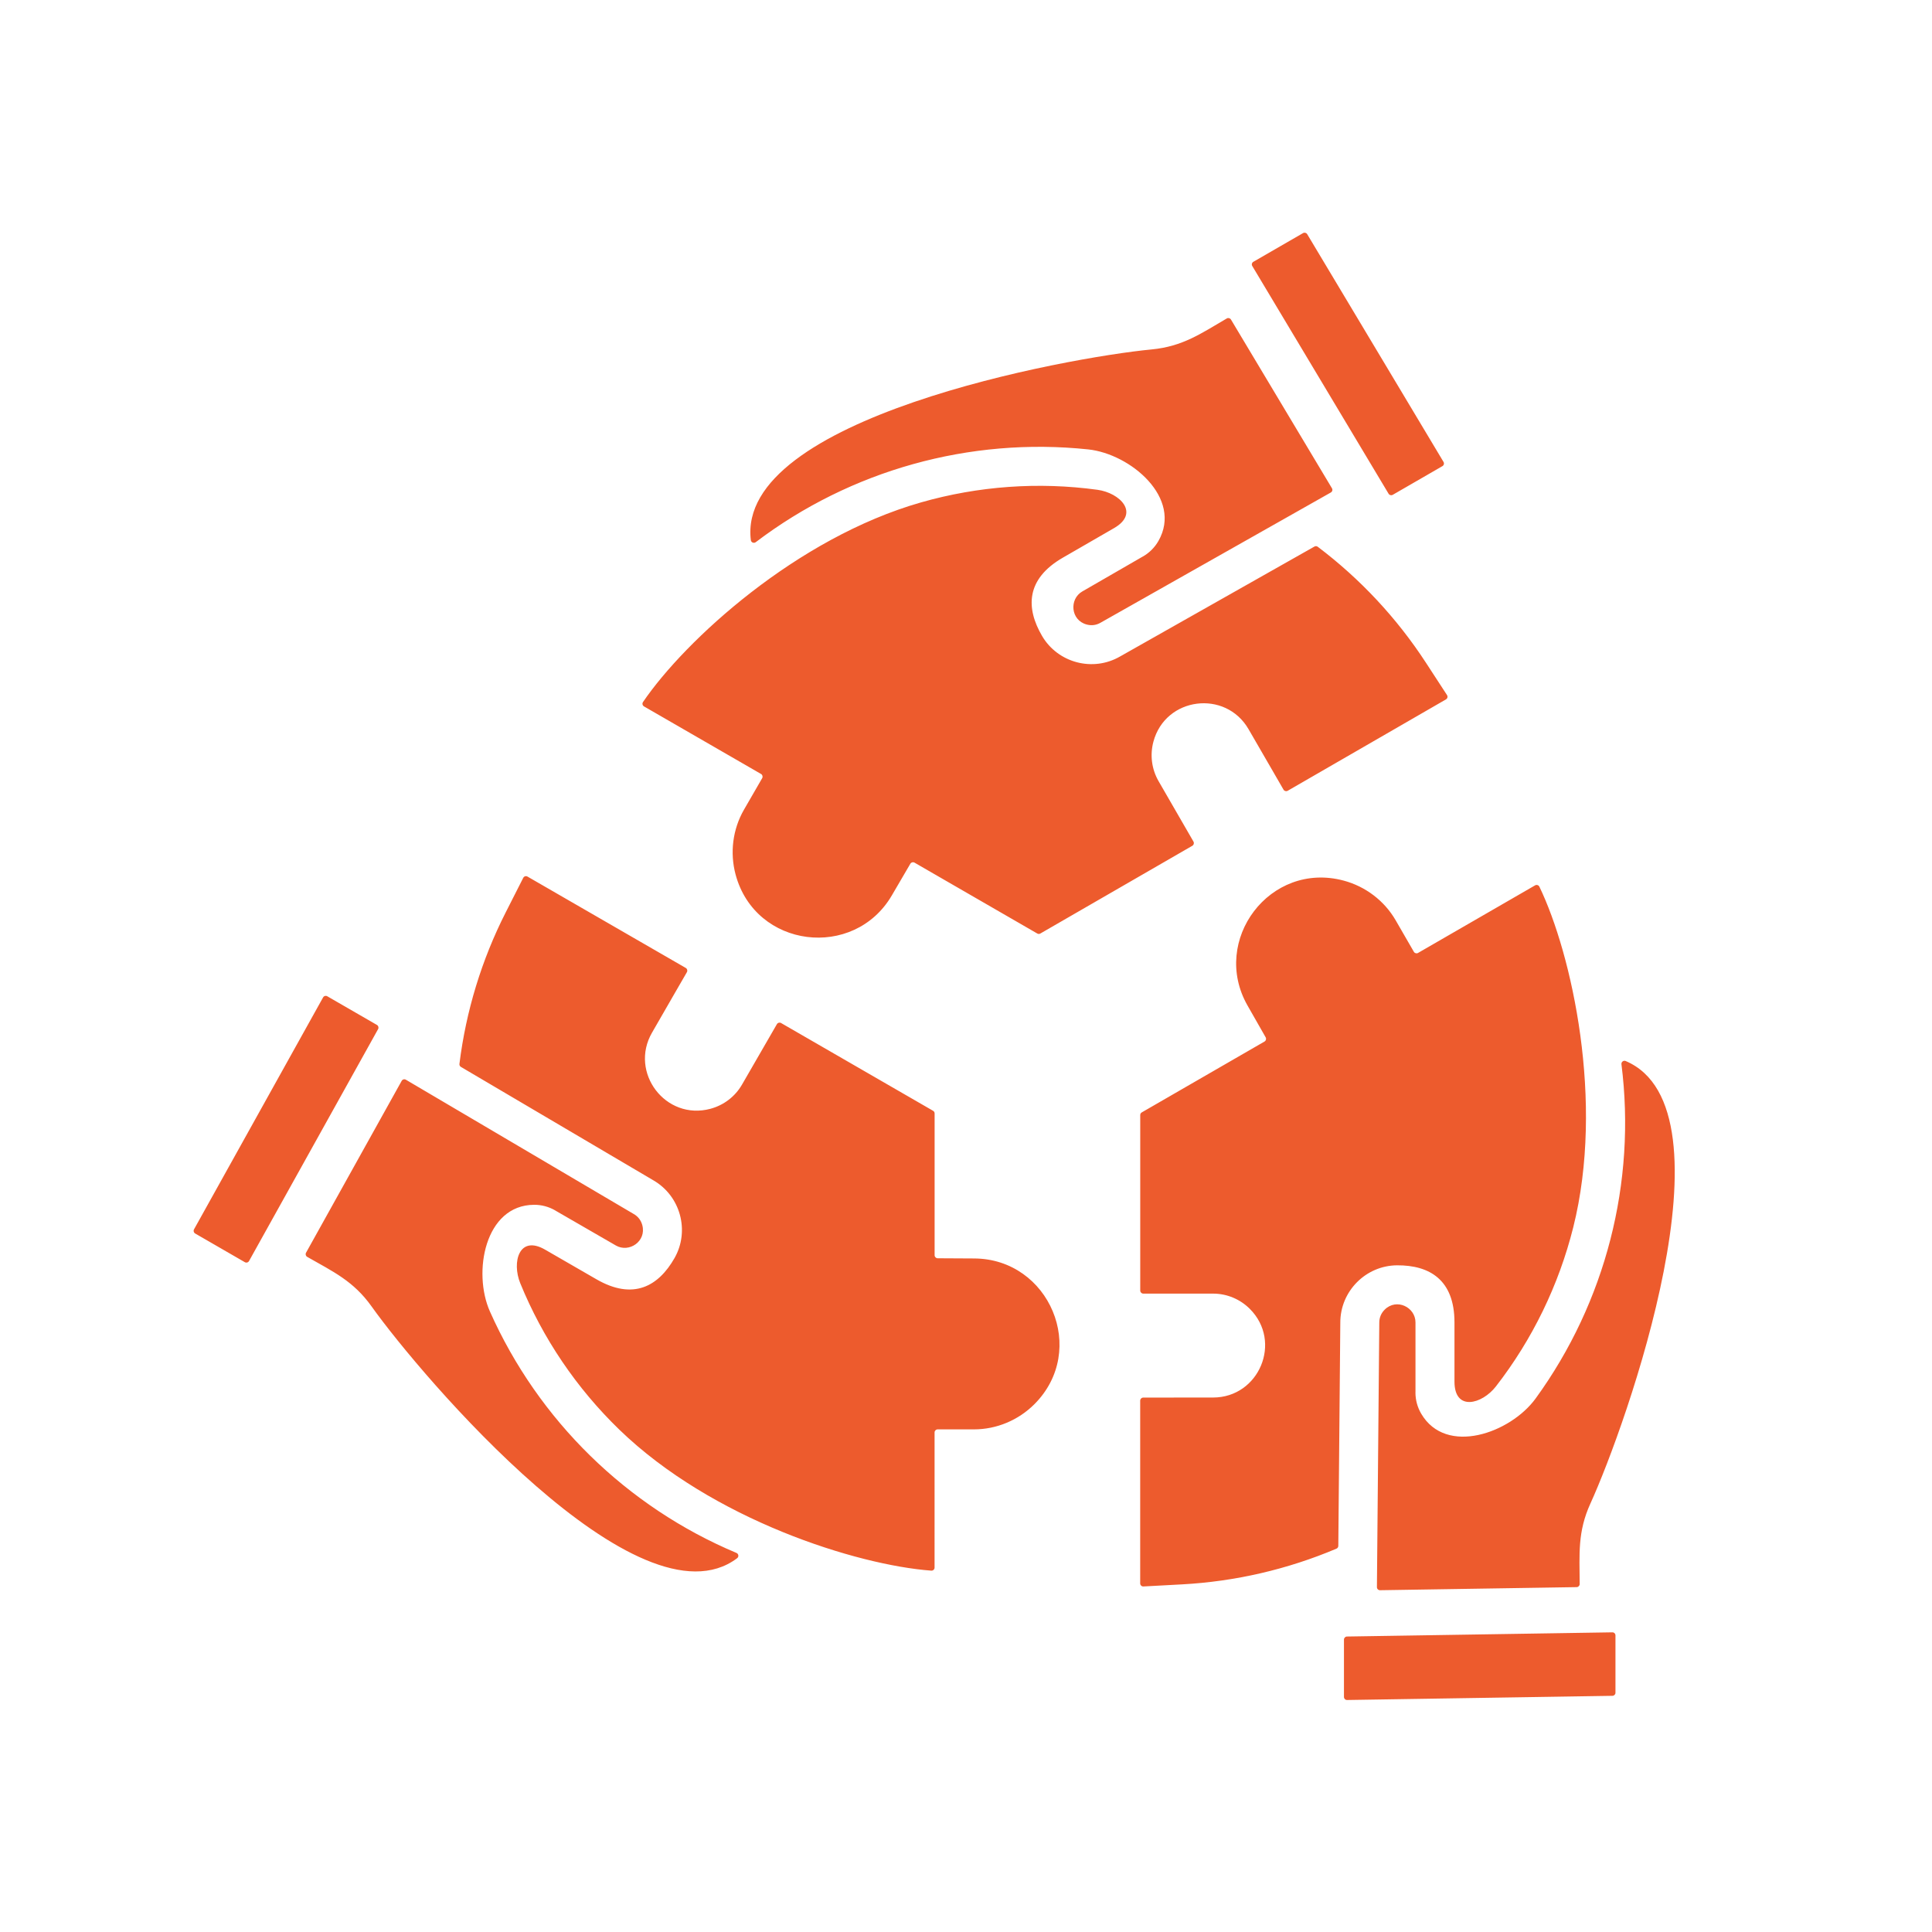 <svg xmlns="http://www.w3.org/2000/svg" xmlns:xlink="http://www.w3.org/1999/xlink" width="1024" viewBox="0 0 768 768" height="1024" preserveAspectRatio="xMidYMid meet"><defs><clipPath id="a5c7d4481e"><path d="M 76.801 92.16 L 666 92.16 L 666 675.66 L 76.801 675.66 Z M 76.801 92.16 " clip-rule="nonzero"></path></clipPath></defs><g clip-path="url(#a5c7d4481e)"><path fill="#ed5b2d" d="M 523.836 217.355 C 540.723 230.113 555.277 245.707 566.836 263.449 L 575.207 276.301 C 575.59 276.887 575.402 277.668 574.797 278.02 L 511.879 314.344 C 511.297 314.68 510.551 314.477 510.215 313.898 L 504.199 303.477 L 504.195 303.48 L 496.312 289.852 C 487.168 274.047 463.273 277.008 458.496 294.836 C 457.078 300.137 457.801 305.762 460.547 310.516 L 474.422 334.543 C 474.754 335.125 474.555 335.871 473.977 336.207 L 413.551 371.09 C 413.164 371.316 412.723 371.316 412.336 371.09 L 363.535 342.914 C 362.953 342.582 362.211 342.777 361.875 343.355 L 354.527 355.926 C 339.488 381.664 300.273 376.988 292.406 347.633 C 290.086 338.965 291.258 329.629 295.75 321.848 L 302.977 309.336 C 303.309 308.754 303.109 308.008 302.531 307.672 L 256 280.809 C 255.387 280.453 255.203 279.66 255.602 279.07 C 272.332 254.492 316.695 213.812 366.145 199.703 C 388.914 193.203 412.852 191.484 436.277 194.703 C 445.176 195.926 453.223 203.945 442.867 209.926 L 422.473 221.699 C 407.785 230.18 407.746 241.691 414.23 252.785 C 420.508 263.527 434.457 267.227 445.273 260.941 L 522.504 217.266 C 522.934 217.023 523.441 217.055 523.836 217.355 Z M 531.254 615.621 C 531.711 615.43 531.996 615.008 532 614.512 L 532.793 525.789 C 532.758 513.281 542.934 503.051 555.379 502.984 C 568.227 502.918 578.176 508.707 578.176 525.664 L 578.176 549.215 C 578.176 561.172 589.145 558.219 594.652 551.121 C 609.156 532.441 619.637 510.852 625.391 487.883 C 637.895 438.004 624.848 379.246 611.926 352.469 C 611.617 351.828 610.84 351.586 610.223 351.941 L 563.695 378.805 C 563.113 379.141 562.371 378.941 562.035 378.359 L 554.809 365.848 C 550.316 358.066 542.816 352.383 534.148 350.059 C 504.793 342.195 481.141 373.82 495.91 399.715 L 503.121 412.359 C 503.453 412.941 503.25 413.684 502.672 414.02 L 453.871 442.195 C 453.484 442.418 453.262 442.801 453.262 443.25 L 453.262 513.02 C 453.262 513.691 453.809 514.234 454.48 514.234 L 482.227 514.234 C 487.715 514.234 492.949 516.422 496.828 520.301 C 509.883 533.352 500.496 555.523 482.238 555.539 L 466.492 555.551 L 466.492 555.559 L 454.461 555.559 C 453.789 555.559 453.242 556.102 453.242 556.773 L 453.242 629.426 C 453.242 630.125 453.824 630.68 454.523 630.641 L 469.84 629.816 C 490.98 628.676 511.762 623.867 531.254 615.621 Z M 640.934 648.879 L 535.441 650.543 C 534.777 650.555 534.246 651.098 534.246 651.758 L 534.246 674.562 C 534.246 675.246 534.797 675.789 535.48 675.777 L 640.973 674.113 C 641.637 674.102 642.172 673.562 642.172 672.898 L 642.172 650.094 C 642.172 649.41 641.617 648.867 640.934 648.879 Z M 564.934 561.938 C 574.82 578.84 600.438 569.668 610.43 555.926 C 638.246 517.645 650.484 470.008 644.551 423.051 C 644.434 422.117 645.371 421.406 646.238 421.777 C 691.18 440.875 646.281 566.848 632.219 597.656 C 627.066 608.941 627.887 617.758 627.945 629.684 C 627.949 630.348 627.414 630.895 626.75 630.906 L 548.586 632.137 C 547.898 632.148 547.344 631.598 547.348 630.91 L 548.289 525.75 C 548.281 523.75 549.047 521.992 550.422 520.617 C 555.137 515.906 562.676 519.637 562.676 525.664 L 562.676 553.488 L 562.66 553.488 C 562.66 556.531 563.453 559.406 564.934 561.938 Z M 182.633 422.914 C 182.574 423.406 182.797 423.863 183.223 424.113 L 259.664 469.16 C 270.516 475.387 274.285 489.316 268.121 500.125 C 261.754 511.285 251.766 517.008 237.082 508.527 L 216.684 496.754 C 206.328 490.773 203.406 501.75 206.797 510.07 C 215.723 531.969 229.18 551.836 246.191 568.305 C 283.137 604.074 340.547 622.156 370.199 624.355 C 370.906 624.406 371.504 623.852 371.504 623.141 L 371.508 569.414 C 371.508 568.746 372.055 568.199 372.723 568.199 L 387.176 568.199 C 396.16 568.199 404.828 564.547 411.176 558.203 C 432.664 536.711 417.105 500.414 387.293 500.258 L 372.734 500.18 C 372.066 500.176 371.523 499.633 371.523 498.965 L 371.523 442.613 C 371.523 442.164 371.305 441.781 370.918 441.559 L 310.496 406.672 C 309.914 406.336 309.168 406.535 308.832 407.117 L 294.957 431.148 C 292.211 435.902 287.703 439.34 282.406 440.762 C 264.574 445.539 250.066 426.324 259.18 410.508 L 267.039 396.863 L 267.035 396.863 L 273.055 386.441 C 273.387 385.859 273.188 385.113 272.609 384.777 L 209.691 348.453 C 209.082 348.102 208.316 348.328 207.996 348.957 L 201.055 362.633 C 191.465 381.508 185.238 401.91 182.633 422.914 Z M 98.996 501.273 L 150.301 409.082 C 150.621 408.5 150.418 407.766 149.844 407.434 L 130.098 396.031 C 129.504 395.691 128.758 395.898 128.426 396.496 L 77.121 488.688 C 76.797 489.266 77 490 77.574 490.332 L 97.324 501.734 C 97.914 502.078 98.664 501.871 98.996 501.273 Z M 212.289 478.926 C 192.711 479.035 187.84 505.805 194.75 521.332 C 213.992 564.559 249.129 598.977 292.758 617.316 C 293.625 617.68 293.773 618.848 293.02 619.414 C 254.008 648.785 167.363 546.918 147.715 519.336 C 140.52 509.23 132.469 505.531 122.113 499.621 C 121.535 499.293 121.332 498.555 121.652 497.973 L 159.668 429.668 C 160.004 429.066 160.758 428.859 161.352 429.211 L 251.949 482.605 C 253.684 483.598 254.82 485.141 255.324 487.016 C 257.051 493.457 250.047 498.121 244.828 495.109 L 220.734 481.195 L 220.742 481.18 C 218.109 479.66 215.223 478.906 212.289 478.926 Z M 497.797 105.742 L 551.984 196.27 C 552.324 196.84 553.062 197.031 553.637 196.699 L 573.383 185.297 C 573.977 184.953 574.172 184.203 573.82 183.617 L 519.633 93.09 C 519.293 92.523 518.555 92.332 517.98 92.664 L 498.23 104.066 C 497.637 104.406 497.445 105.156 497.797 105.742 Z M 460.504 215.031 C 459.051 217.578 456.953 219.703 454.32 221.227 L 454.312 221.211 L 430.215 235.121 C 425 238.133 425.535 246.531 431.977 248.258 C 433.852 248.762 435.758 248.543 437.484 247.539 L 529.023 195.773 C 529.625 195.434 529.824 194.68 529.469 194.09 L 489.324 127.016 C 488.98 126.445 488.238 126.254 487.668 126.59 C 477.367 132.602 470.141 137.723 457.793 138.902 C 424.078 142.129 292.539 166.23 298.469 214.703 C 298.582 215.637 299.664 216.094 300.418 215.523 C 338.113 186.91 385.488 173.688 432.547 178.641 C 449.445 180.418 470.195 198.02 460.504 215.031 Z M 460.504 215.031 " fill-opacity="1" fill-rule="evenodd"></path></g></svg>